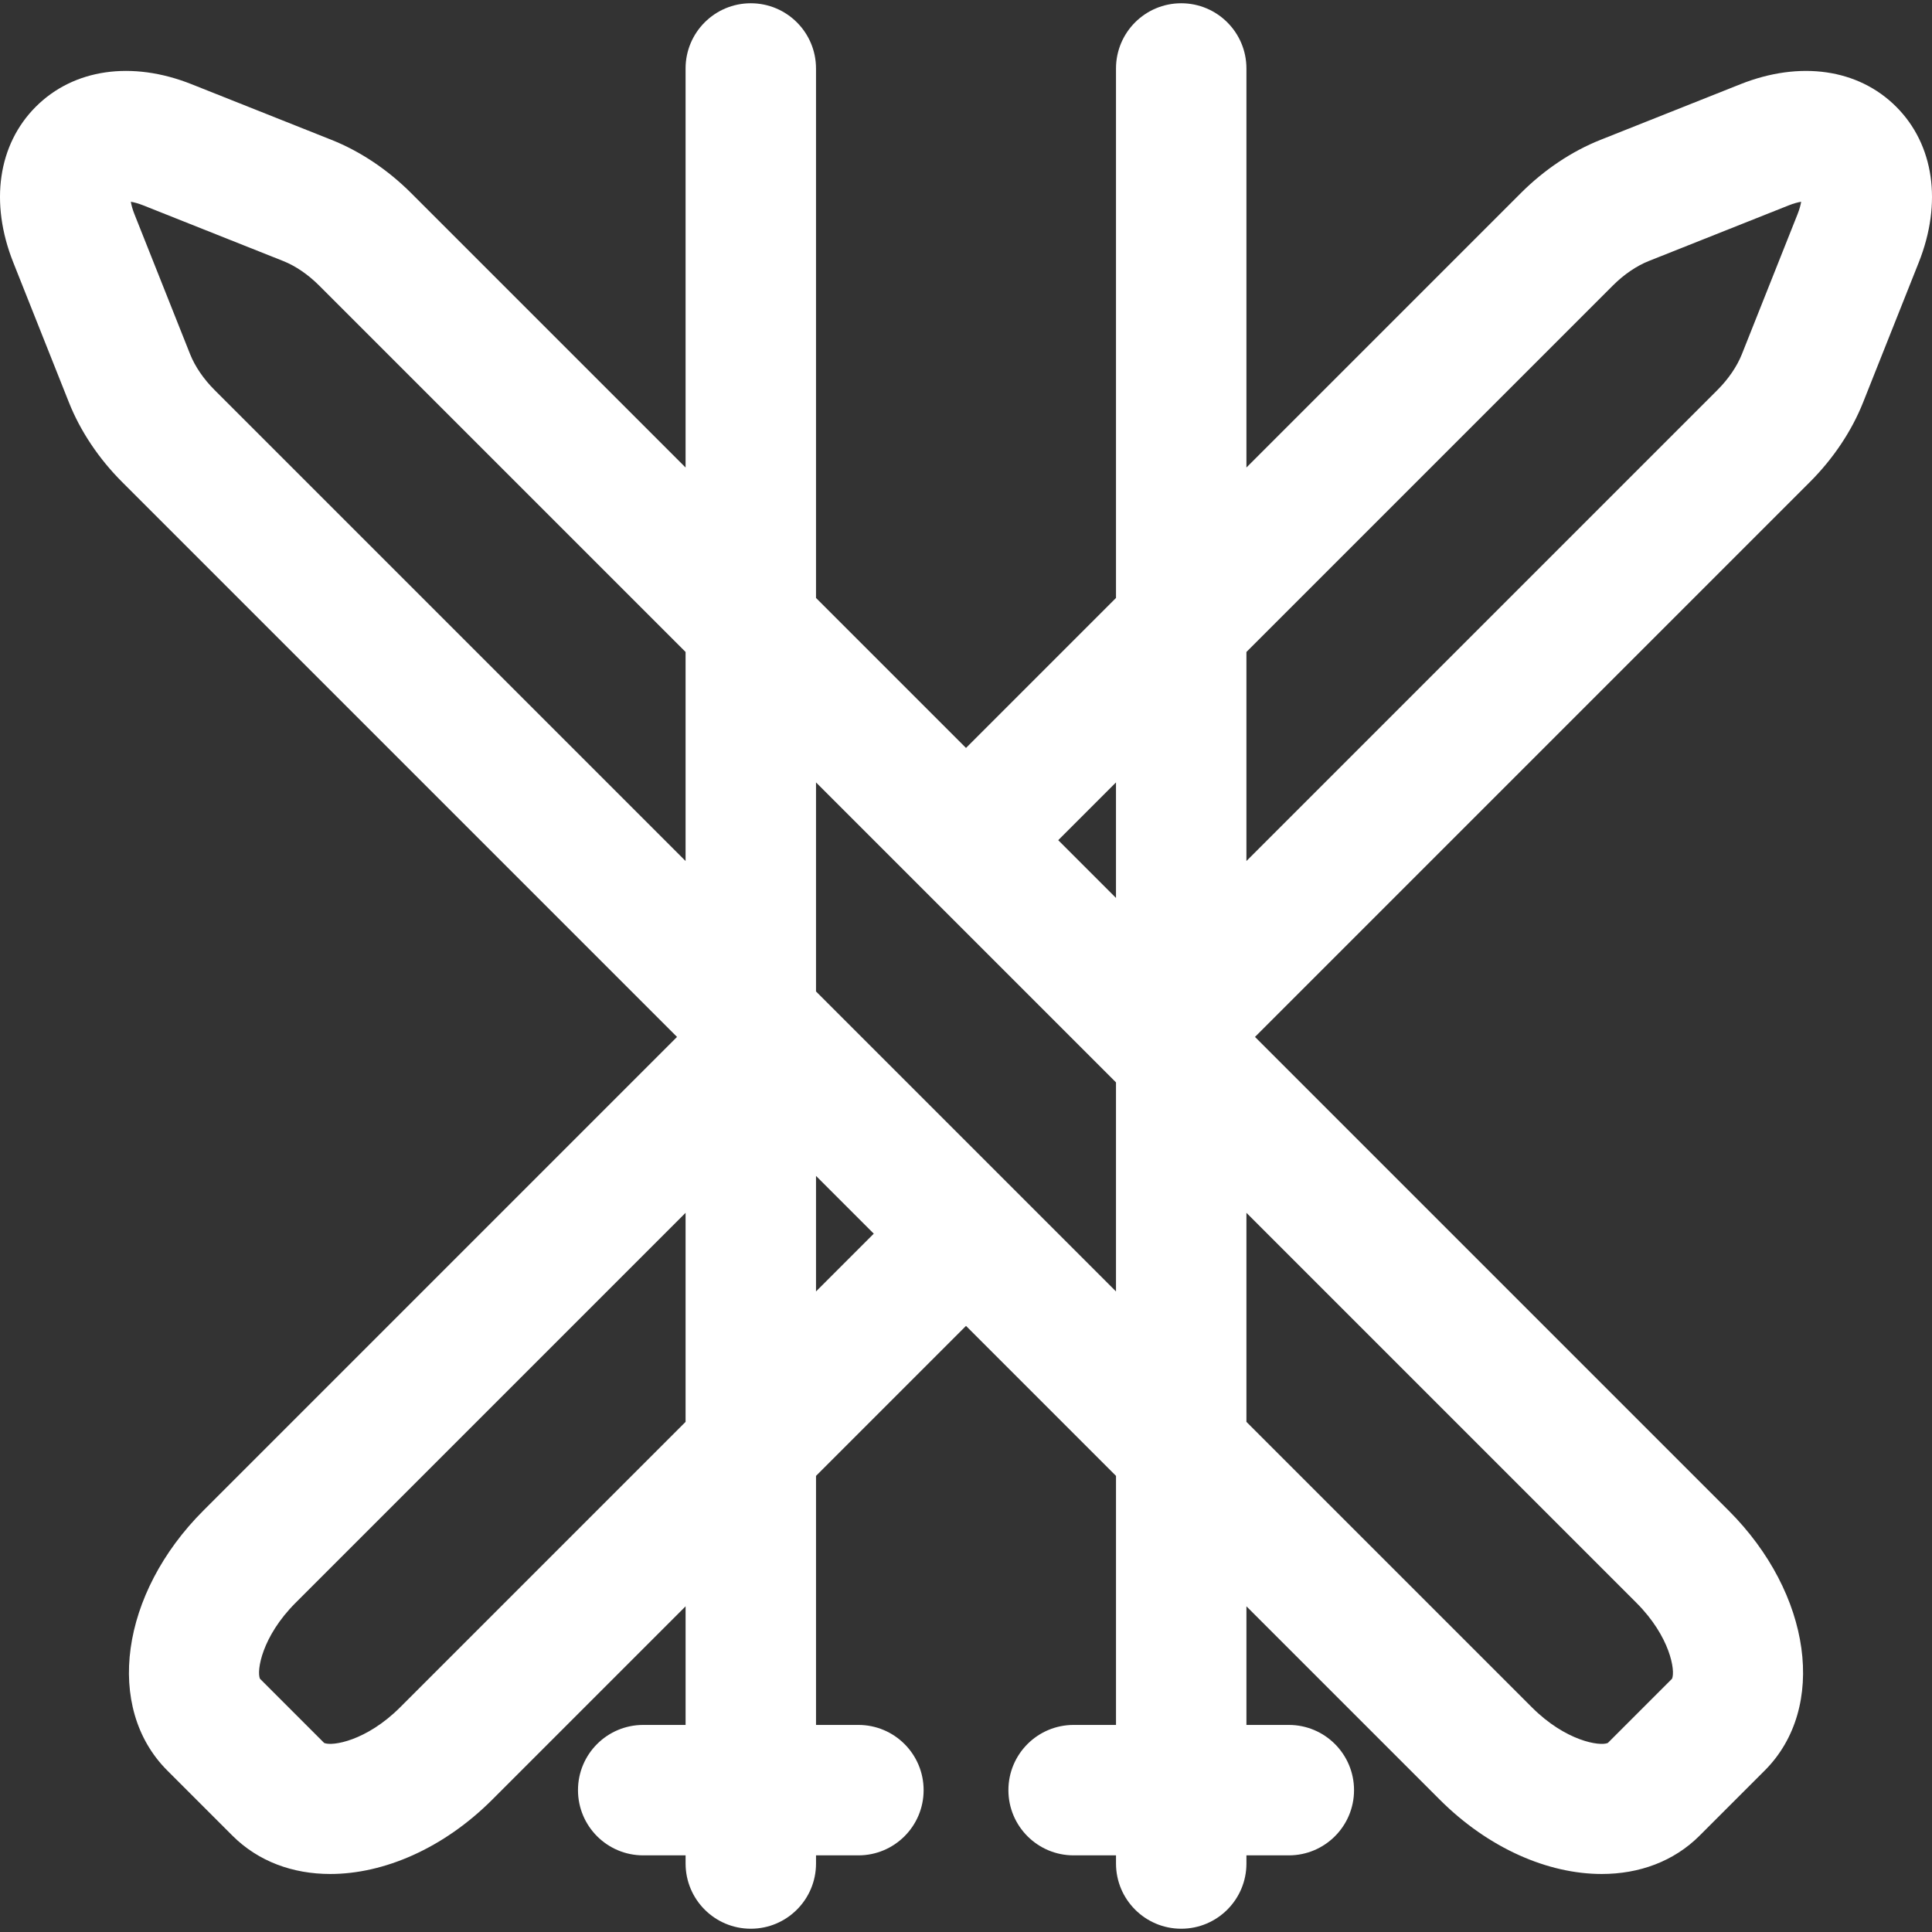 <?xml version="1.0" encoding="UTF-8"?> <svg xmlns="http://www.w3.org/2000/svg" xmlns:xlink="http://www.w3.org/1999/xlink" version="1.1" id="Capa_1" x="0px" y="0px" viewBox="0 0 297 297" style="enable-background:new 0 0 297 297;" xml:space="preserve"><rect x="0" y="0" width="297" height="297" fill="#333333" stroke="none"/><path d="M291.495,16.407c-5.816-5.816-14.764-7.111-23.938-3.464l-21.515,8.555c-4.41,1.753-8.647,4.586-12.253,8.192L191.609,71.87 V10.527c0-5.536-4.489-10.025-10.025-10.025s-10.025,4.489-10.025,10.025v81.394L148.5,114.979l-23.058-23.058V10.527 c0-5.536-4.489-10.025-10.025-10.025s-10.025,4.489-10.025,10.025V71.87L63.211,29.69c-3.606-3.606-7.843-6.438-12.252-8.191 l-21.516-8.556c-9.174-3.648-18.122-2.352-23.938,3.464c-5.816,5.817-7.112,14.766-3.464,23.938l8.555,21.515 c1.753,4.41,4.586,8.647,8.192,12.253l85.289,85.289l-72.823,72.823c-12.753,12.754-15.184,30.303-5.534,39.953l10.005,10.005 c3.974,3.973,9.285,5.898,15.051,5.898c8.238,0,17.4-3.93,24.903-11.432l29.715-29.715v18.234h-6.516 c-5.536,0-10.025,4.489-10.025,10.025c0,5.536,4.489,10.025,10.025,10.025h6.516v1.253c0,5.536,4.489,10.025,10.025,10.025 s10.025-4.489,10.025-10.025v-1.253h6.516c5.536,0,10.025-4.489,10.025-10.025c0-5.536-4.489-10.025-10.025-10.025h-6.516v-38.285 l23.058-23.058l23.058,23.058v38.285h-6.516c-5.536,0-10.025,4.489-10.025,10.025c0,5.536,4.489,10.025,10.025,10.025h6.516v1.253 c0,5.536,4.489,10.025,10.025,10.025s10.025-4.489,10.025-10.025v-1.253h6.516c5.536,0,10.025-4.489,10.025-10.025 c0-5.536-4.489-10.025-10.025-10.025h-6.516v-18.234l29.715,29.715c7.503,7.503,16.664,11.432,24.903,11.432 c5.765,0,11.078-1.925,15.051-5.898l10.005-10.005c9.649-9.65,7.218-27.199-5.534-39.953l-72.823-72.823l85.289-85.289 c3.606-3.606,6.438-7.843,8.191-12.252l8.556-21.516C298.607,31.173,297.312,22.224,291.495,16.407z M171.558,120.277v17.76 l-8.88-8.88L171.558,120.277z M29.227,54.452l-8.556-21.516c-0.315-0.792-0.479-1.434-0.558-1.92 c0.486,0.079,1.128,0.244,1.92,0.558l21.517,8.557c1.868,0.742,3.814,2.069,5.482,3.737l56.359,56.359v32.134L32.965,59.935 C31.297,58.268,29.971,56.321,29.227,54.452z M61.498,262.471c-5.165,5.165-10.425,6.004-11.662,5.47l-9.875-9.875 c-0.537-1.236,0.303-6.496,5.47-11.662l59.96-59.96v32.134L61.498,262.471z M125.442,198.528v-17.76l8.88,8.88L125.442,198.528z M125.442,152.411v-32.134l46.116,46.116v32.134L125.442,152.411z M257.038,258.066l-9.875,9.875 c-1.236,0.542-6.498-0.304-11.662-5.47l-43.893-43.893v-32.134l59.96,59.96C256.735,251.571,257.576,256.831,257.038,258.066z M276.328,32.936l-8.557,21.517c-0.742,1.868-2.069,3.814-3.737,5.482l-72.426,72.426v-32.134l56.359-56.359 c1.667-1.668,3.614-2.995,5.483-3.738l21.516-8.556c0.792-0.315,1.434-0.479,1.92-0.558 C276.807,31.502,276.643,32.144,276.328,32.936z" fill="#000000" style="fill: rgb(255, 255, 255);"></path></svg> 